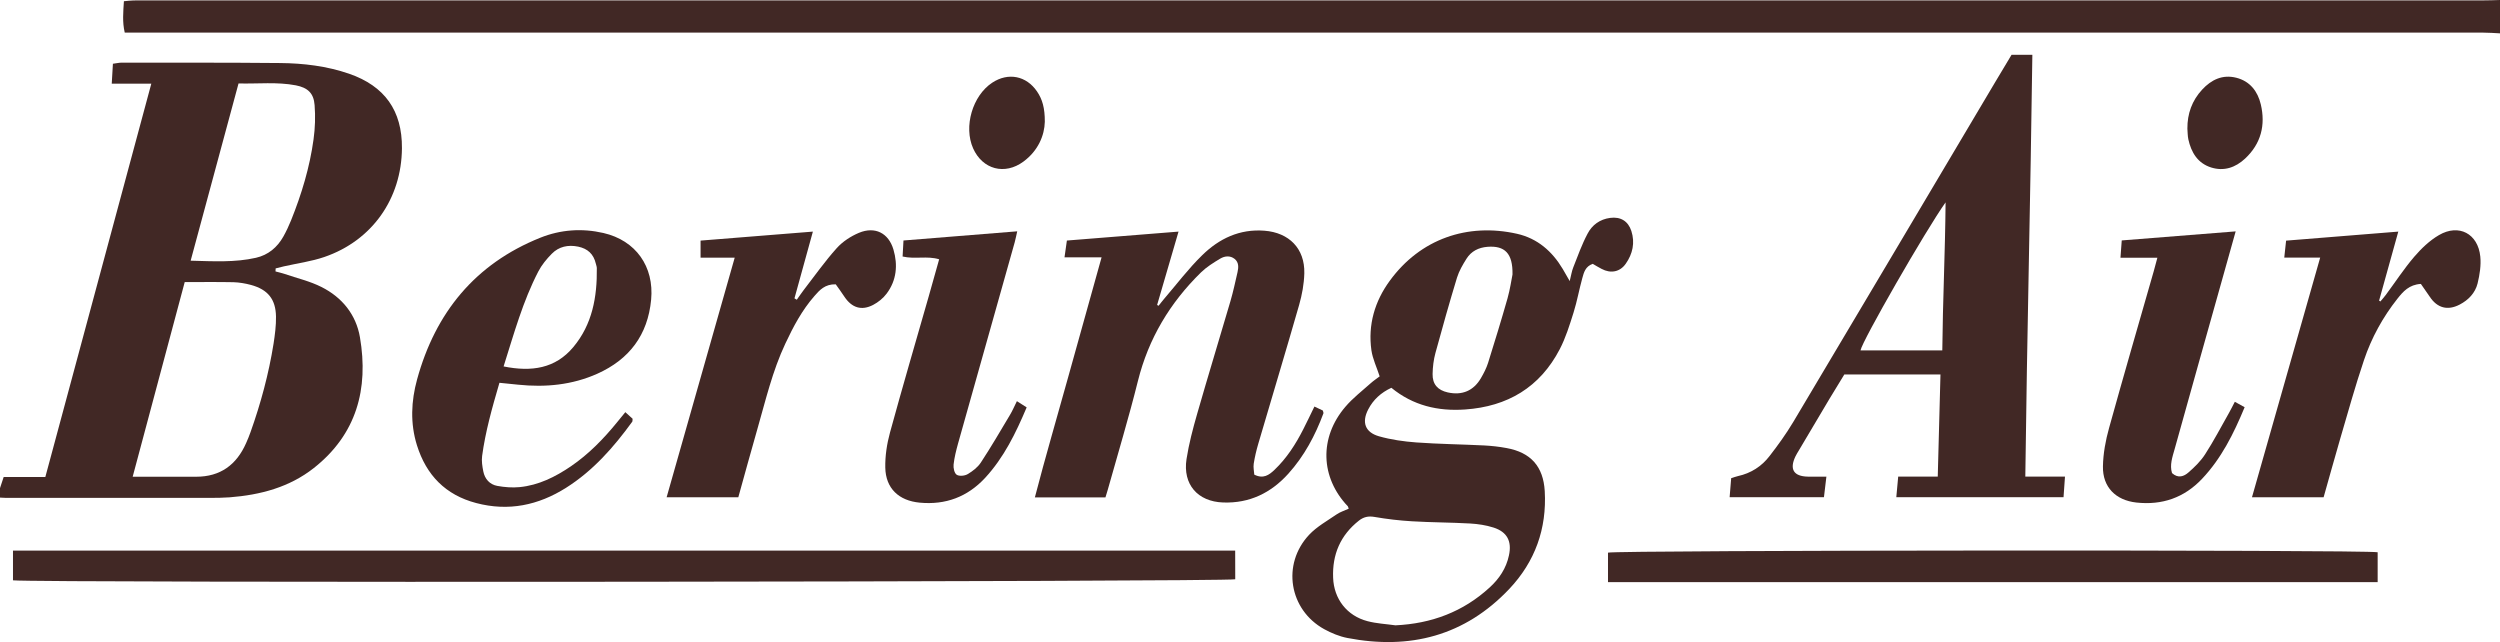 <?xml version="1.0" encoding="UTF-8"?>
<svg xmlns="http://www.w3.org/2000/svg" xmlns:xlink="http://www.w3.org/1999/xlink" width="176pt" height="45.2pt" viewBox="0 0 176 45.2" version="1.1">
<defs>
<clipPath id="clip1">
  <path d="M 90 15 L 115 15 L 115 45.199 L 90 45.199 Z M 90 15 "/>
</clipPath>
</defs>
<g id="surface1">
<path style=" stroke:none;fill-rule:nonzero;fill:rgb(25.652%,15.746%,14.563%);fill-opacity:1;" d="M 176 2.348 C 175.609 2.328 175.223 2.297 174.832 2.297 C 119.887 2.293 64.938 2.293 9.988 2.293 C 9.602 2.293 9.215 2.293 8.781 2.293 C 8.605 1.547 8.676 0.84 8.723 0.086 C 8.969 0.062 9.184 0.039 9.398 0.031 C 9.648 0.023 9.902 0.027 10.152 0.027 C 65.043 0.027 119.938 0.027 174.828 0.027 C 175.219 0.027 175.609 0.012 176 0 C 176 0.781 176 1.566 176 2.348 "/>
<path style=" stroke:none;fill-rule:nonzero;fill:rgb(25.652%,15.746%,14.563%);fill-opacity:1;" d="M 13.422 18.352 C 15.039 18.395 16.539 18.484 18.02 18.148 C 18.879 17.953 19.52 17.418 19.949 16.652 C 20.152 16.289 20.332 15.906 20.488 15.52 C 21.23 13.676 21.805 11.781 22.074 9.809 C 22.184 9.016 22.211 8.195 22.148 7.398 C 22.086 6.559 21.664 6.172 20.828 6.008 C 19.5 5.754 18.168 5.91 16.793 5.875 C 15.672 10.031 14.566 14.117 13.422 18.352 Z M 9.34 33.562 C 10.918 33.562 12.363 33.562 13.809 33.562 C 15.512 33.562 16.648 32.727 17.324 31.199 C 17.438 30.945 17.543 30.688 17.637 30.422 C 18.359 28.398 18.918 26.324 19.258 24.199 C 19.355 23.566 19.441 22.922 19.43 22.285 C 19.41 21.062 18.855 20.383 17.668 20.059 C 17.27 19.953 16.848 19.879 16.434 19.867 C 15.297 19.844 14.164 19.859 13.004 19.859 C 11.781 24.434 10.578 28.93 9.34 33.562 Z M 0 34.363 C 0.078 34.129 0.152 33.898 0.258 33.582 C 1.195 33.582 2.16 33.582 3.191 33.582 C 5.68 24.348 8.152 15.172 10.652 5.891 C 9.672 5.891 8.816 5.891 7.867 5.891 C 7.895 5.375 7.922 4.953 7.949 4.488 C 8.199 4.457 8.387 4.41 8.57 4.41 C 12.285 4.414 16 4.402 19.715 4.438 C 21.363 4.453 23 4.648 24.578 5.191 C 27.082 6.059 28.316 7.785 28.297 10.434 C 28.27 13.988 26.199 16.934 22.84 18.09 C 21.922 18.406 20.941 18.535 19.992 18.75 C 19.797 18.797 19.602 18.848 19.406 18.895 C 19.402 18.965 19.398 19.035 19.395 19.109 C 19.613 19.168 19.836 19.219 20.047 19.289 C 20.914 19.586 21.828 19.797 22.637 20.207 C 24.082 20.934 25.066 22.145 25.34 23.742 C 25.961 27.387 25.102 30.574 22.094 32.949 C 20.367 34.309 18.324 34.844 16.168 35.012 C 15.695 35.047 15.219 35.051 14.746 35.051 C 9.969 35.055 5.195 35.055 0.418 35.051 C 0.277 35.051 0.141 35.039 0 35.031 C 0 34.809 0 34.586 0 34.363 "/>
<g clip-path="url(#clip1)" clip-rule="nonzero">
<path style=" stroke:none;fill-rule:nonzero;fill:rgb(25.652%,15.746%,14.563%);fill-opacity:1;" d="M 106.48 19.324 C 106.508 17.82 105.926 17.285 104.723 17.375 C 104.09 17.426 103.578 17.684 103.246 18.207 C 102.98 18.629 102.719 19.074 102.574 19.543 C 102.039 21.301 101.539 23.074 101.055 24.848 C 100.926 25.324 100.863 25.836 100.855 26.332 C 100.84 27.051 101.219 27.469 101.918 27.625 C 102.934 27.852 103.742 27.512 104.262 26.613 C 104.457 26.277 104.641 25.922 104.758 25.555 C 105.234 24.039 105.699 22.52 106.133 20.992 C 106.312 20.352 106.406 19.688 106.48 19.324 Z M 98.242 44.023 C 100.777 43.902 103.004 43.074 104.875 41.355 C 105.547 40.742 106.039 40.008 106.23 39.098 C 106.445 38.105 106.105 37.449 105.148 37.141 C 104.621 36.973 104.059 36.887 103.508 36.855 C 102.145 36.777 100.773 36.781 99.41 36.699 C 98.523 36.648 97.637 36.543 96.758 36.391 C 96.328 36.316 95.996 36.395 95.672 36.648 C 94.367 37.676 93.785 39.031 93.852 40.676 C 93.906 42.164 94.824 43.352 96.27 43.73 C 96.906 43.898 97.582 43.93 98.242 44.023 Z M 94.949 35.812 C 94.906 35.699 94.906 35.668 94.891 35.648 C 92.953 33.617 92.859 30.805 94.715 28.637 C 95.234 28.027 95.887 27.527 96.488 26.988 C 96.691 26.805 96.926 26.652 97.129 26.496 C 96.922 25.859 96.637 25.273 96.547 24.66 C 96.297 22.863 96.781 21.215 97.84 19.766 C 99.996 16.809 103.32 15.68 106.793 16.457 C 108.234 16.781 109.273 17.688 110.02 18.941 C 110.16 19.176 110.293 19.414 110.508 19.789 C 110.609 19.379 110.652 19.09 110.758 18.824 C 111.074 18.023 111.363 17.207 111.766 16.449 C 112.082 15.84 112.633 15.434 113.355 15.34 C 114.082 15.242 114.621 15.562 114.848 16.262 C 115.113 17.09 114.941 17.871 114.453 18.566 C 114.047 19.152 113.387 19.27 112.754 18.93 C 112.535 18.816 112.32 18.688 112.129 18.574 C 111.609 18.758 111.504 19.184 111.395 19.578 C 111.172 20.383 111.027 21.211 110.777 22.008 C 110.5 22.883 110.227 23.777 109.805 24.586 C 108.41 27.266 106.129 28.621 103.141 28.828 C 101.23 28.961 99.477 28.551 97.953 27.301 C 97.227 27.637 96.68 28.133 96.324 28.82 C 95.852 29.723 96.098 30.434 97.082 30.715 C 97.934 30.957 98.828 31.082 99.711 31.148 C 101.301 31.262 102.895 31.281 104.48 31.359 C 105.012 31.387 105.539 31.445 106.062 31.543 C 107.773 31.855 108.648 32.844 108.75 34.574 C 108.902 37.223 108.066 39.543 106.254 41.461 C 103.125 44.766 99.254 45.762 94.859 44.914 C 94.293 44.805 93.73 44.57 93.223 44.293 C 90.75 42.926 90.223 39.723 92.16 37.652 C 92.703 37.074 93.43 36.672 94.094 36.215 C 94.34 36.043 94.645 35.953 94.949 35.812 "/>
</g>
<path style=" stroke:none;fill-rule:nonzero;fill:rgb(25.652%,15.746%,14.563%);fill-opacity:1;" d="M 136.738 24.668 C 136.77 21.207 136.938 17.812 136.969 14.246 C 135.555 16.234 131.082 24.027 130.98 24.668 C 132.848 24.668 134.707 24.668 136.738 24.668 Z M 142.582 33.555 C 143.539 33.555 144.418 33.555 145.375 33.555 C 145.34 34.094 145.309 34.527 145.273 35.004 C 141.34 35.004 137.473 35.004 133.5 35.004 C 133.543 34.531 133.586 34.086 133.633 33.555 C 134.574 33.555 135.453 33.555 136.418 33.555 C 136.484 31.121 136.547 28.77 136.609 26.363 C 134.312 26.363 132.117 26.363 129.84 26.363 C 129.508 26.91 129.141 27.5 128.785 28.094 C 128.07 29.293 127.359 30.496 126.648 31.695 C 126.562 31.84 126.473 31.98 126.398 32.133 C 125.969 33.035 126.27 33.531 127.262 33.555 C 127.672 33.562 128.082 33.555 128.578 33.555 C 128.516 34.094 128.465 34.527 128.406 35.004 C 126.199 35.004 124.035 35.004 121.766 35.004 C 121.801 34.559 121.836 34.129 121.875 33.664 C 122.051 33.609 122.199 33.551 122.355 33.516 C 123.266 33.316 124.016 32.836 124.574 32.109 C 125.172 31.34 125.746 30.543 126.246 29.707 C 130.988 21.746 135.715 13.777 140.445 5.809 C 140.828 5.164 141.219 4.523 141.613 3.859 C 142.078 3.859 142.516 3.859 143.078 3.859 C 142.949 13.738 142.703 23.594 142.582 33.555 "/>
<path style=" stroke:none;fill-rule:nonzero;fill:rgb(25.652%,15.746%,14.563%);fill-opacity:1;" d="M 77.824 35.016 C 76.156 35.016 74.574 35.016 72.855 35.016 C 73.598 32.152 74.414 29.387 75.184 26.605 C 75.957 23.812 76.738 21.023 77.551 18.117 C 76.637 18.117 75.84 18.117 74.941 18.117 C 75.008 17.645 75.059 17.277 75.109 16.934 C 77.758 16.723 80.332 16.516 82.969 16.305 C 82.457 18.062 81.957 19.766 81.461 21.469 C 81.492 21.488 81.527 21.508 81.562 21.527 C 81.691 21.371 81.809 21.207 81.941 21.055 C 82.832 20.02 83.66 18.918 84.633 17.969 C 85.824 16.801 87.266 16.105 89.016 16.242 C 90.75 16.375 91.867 17.5 91.824 19.242 C 91.805 19.988 91.664 20.746 91.461 21.461 C 90.523 24.734 89.535 27.992 88.578 31.258 C 88.445 31.711 88.336 32.176 88.262 32.645 C 88.223 32.902 88.285 33.176 88.301 33.414 C 88.941 33.738 89.348 33.434 89.719 33.082 C 90.578 32.266 91.211 31.281 91.746 30.23 C 92.012 29.711 92.258 29.188 92.535 28.621 C 92.766 28.73 92.957 28.824 93.129 28.902 C 93.148 29 93.184 29.059 93.168 29.102 C 92.59 30.66 91.816 32.109 90.699 33.348 C 89.473 34.707 87.965 35.441 86.105 35.375 C 84.316 35.312 83.258 34.102 83.531 32.32 C 83.699 31.246 83.977 30.188 84.277 29.145 C 85.039 26.488 85.848 23.848 86.625 21.195 C 86.82 20.527 86.965 19.844 87.121 19.164 C 87.195 18.832 87.223 18.477 86.922 18.23 C 86.602 17.973 86.215 18.02 85.898 18.211 C 85.422 18.496 84.941 18.797 84.547 19.18 C 82.367 21.316 80.855 23.832 80.109 26.824 C 79.469 29.395 78.699 31.934 77.984 34.488 C 77.941 34.648 77.891 34.801 77.824 35.016 "/>
<path style=" stroke:none;fill-rule:nonzero;fill:rgb(25.652%,15.746%,14.563%);fill-opacity:1;" d="M 86.957 38.762 C 86.957 39.457 86.957 40.117 86.961 40.781 C 86.379 40.961 2.594 41.043 0.914 40.855 C 0.914 40.184 0.914 39.5 0.914 38.762 C 29.566 38.762 58.211 38.762 86.957 38.762 "/>
<path style=" stroke:none;fill-rule:nonzero;fill:rgb(25.652%,15.746%,14.563%);fill-opacity:1;" d="M 35.453 25.797 C 37.426 26.195 39.098 25.945 40.359 24.438 C 41.699 22.84 42.043 20.906 42.016 18.879 C 42.016 18.77 41.969 18.66 41.945 18.555 C 41.789 17.887 41.375 17.504 40.703 17.363 C 39.992 17.219 39.348 17.355 38.848 17.863 C 38.48 18.234 38.133 18.656 37.895 19.117 C 36.812 21.207 36.191 23.461 35.453 25.797 Z M 35.16 26.949 C 34.641 28.723 34.172 30.387 33.941 32.102 C 33.895 32.453 33.953 32.828 34.023 33.18 C 34.129 33.719 34.473 34.109 35.008 34.207 C 35.523 34.301 36.062 34.344 36.582 34.293 C 37.922 34.16 39.094 33.574 40.191 32.828 C 41.449 31.969 42.496 30.891 43.453 29.715 C 43.629 29.5 43.805 29.281 44.023 29.016 C 44.211 29.188 44.387 29.344 44.535 29.48 C 44.523 29.59 44.535 29.656 44.508 29.691 C 43.203 31.488 41.75 33.141 39.852 34.34 C 37.898 35.574 35.797 36.016 33.523 35.414 C 31.367 34.848 30.008 33.449 29.352 31.344 C 28.871 29.805 28.945 28.234 29.363 26.711 C 30.652 22.012 33.449 18.578 38.031 16.738 C 39.461 16.164 40.969 16.055 42.477 16.402 C 44.762 16.926 46.059 18.766 45.84 21.098 C 45.605 23.586 44.301 25.301 42.055 26.309 C 40.277 27.105 38.398 27.281 36.477 27.082 C 36.066 27.039 35.652 27 35.16 26.949 "/>
<path style=" stroke:none;fill-rule:nonzero;fill:rgb(25.652%,15.746%,14.563%);fill-opacity:1;" d="M 167.387 38.879 C 167.387 39.555 167.387 40.238 167.387 40.98 C 149.324 40.98 131.293 40.98 113.203 40.98 C 113.203 40.281 113.203 39.594 113.203 38.906 C 113.773 38.73 166.441 38.695 167.387 38.879 "/>
<path style=" stroke:none;fill-rule:nonzero;fill:rgb(25.652%,15.746%,14.563%);fill-opacity:1;" d="M 51.977 35.008 C 50.25 35.008 48.641 35.008 46.93 35.008 C 48.531 29.379 50.109 23.816 51.723 18.141 C 50.844 18.141 50.102 18.141 49.32 18.141 C 49.32 17.688 49.32 17.316 49.32 16.938 C 51.961 16.727 54.539 16.523 57.227 16.305 C 56.793 17.883 56.363 19.445 55.93 21.004 C 55.984 21.039 56.039 21.07 56.094 21.102 C 56.254 20.875 56.41 20.645 56.578 20.422 C 57.348 19.43 58.07 18.398 58.906 17.469 C 59.32 17.008 59.895 16.633 60.469 16.391 C 61.594 15.922 62.551 16.398 62.898 17.566 C 63.219 18.656 63.121 19.738 62.418 20.672 C 62.176 20.996 61.828 21.277 61.469 21.465 C 60.652 21.891 59.969 21.668 59.453 20.898 C 59.242 20.578 59.02 20.273 58.836 20.016 C 58.078 19.996 57.699 20.422 57.332 20.844 C 56.461 21.84 55.848 22.996 55.289 24.188 C 54.379 26.121 53.898 28.191 53.312 30.23 C 52.859 31.809 52.426 33.395 51.977 35.008 "/>
<path style=" stroke:none;fill-rule:nonzero;fill:rgb(25.652%,15.746%,14.563%);fill-opacity:1;" d="M 163.34 18.137 C 162.438 18.137 161.672 18.137 160.812 18.137 C 160.859 17.684 160.898 17.336 160.941 16.941 C 163.559 16.73 166.148 16.52 168.84 16.305 C 168.379 17.965 167.934 19.562 167.488 21.164 C 167.52 21.184 167.547 21.203 167.578 21.223 C 167.703 21.07 167.84 20.926 167.957 20.766 C 168.621 19.871 169.234 18.93 169.957 18.082 C 170.457 17.5 171.043 16.934 171.703 16.551 C 173.102 15.734 174.449 16.449 174.613 18.059 C 174.676 18.68 174.57 19.344 174.422 19.953 C 174.254 20.625 173.781 21.121 173.156 21.445 C 172.312 21.883 171.582 21.684 171.059 20.895 C 170.844 20.578 170.621 20.27 170.43 19.988 C 169.602 20.035 169.176 20.527 168.777 21.031 C 167.746 22.336 166.953 23.781 166.426 25.348 C 165.809 27.172 165.297 29.027 164.754 30.875 C 164.355 32.238 163.98 33.609 163.582 35.008 C 161.91 35.008 160.277 35.008 158.539 35.008 C 160.133 29.402 161.711 23.863 163.34 18.137 "/>
<path style=" stroke:none;fill-rule:nonzero;fill:rgb(25.652%,15.746%,14.563%);fill-opacity:1;" d="M 151.879 18.145 C 150.98 18.145 150.18 18.145 149.281 18.145 C 149.316 17.695 149.344 17.32 149.371 16.926 C 152.047 16.711 154.676 16.504 157.391 16.289 C 157.055 17.484 156.734 18.629 156.414 19.773 C 155.305 23.723 154.191 27.668 153.094 31.617 C 152.938 32.172 152.734 32.738 152.91 33.305 C 153.344 33.703 153.758 33.535 154.07 33.258 C 154.508 32.875 154.938 32.457 155.246 31.973 C 155.852 31.035 156.367 30.043 156.918 29.074 C 157.055 28.832 157.176 28.586 157.332 28.285 C 157.574 28.418 157.777 28.531 158.023 28.668 C 157.25 30.531 156.387 32.27 155.023 33.711 C 153.773 35.035 152.219 35.578 150.402 35.379 C 148.949 35.219 148.02 34.297 148.047 32.836 C 148.062 31.93 148.234 31.004 148.48 30.125 C 149.5 26.445 150.57 22.773 151.621 19.102 C 151.703 18.812 151.777 18.523 151.879 18.145 "/>
<path style=" stroke:none;fill-rule:nonzero;fill:rgb(25.652%,15.746%,14.563%);fill-opacity:1;" d="M 71.59 28.242 C 71.879 28.426 72.059 28.539 72.277 28.68 C 71.512 30.492 70.672 32.215 69.348 33.648 C 68.109 34.98 66.57 35.559 64.75 35.387 C 63.281 35.25 62.352 34.387 62.324 32.918 C 62.309 32.098 62.438 31.246 62.656 30.449 C 63.531 27.25 64.465 24.066 65.379 20.875 C 65.621 20.023 65.859 19.168 66.117 18.254 C 65.262 17.996 64.414 18.262 63.543 18.059 C 63.562 17.68 63.582 17.332 63.605 16.93 C 66.273 16.715 68.898 16.504 71.613 16.285 C 71.551 16.551 71.504 16.809 71.434 17.062 C 70.105 21.785 68.773 26.508 67.445 31.23 C 67.312 31.715 67.188 32.203 67.133 32.699 C 67.105 32.941 67.184 33.312 67.352 33.422 C 67.527 33.539 67.91 33.504 68.117 33.383 C 68.469 33.176 68.828 32.902 69.047 32.57 C 69.766 31.477 70.426 30.344 71.094 29.223 C 71.266 28.941 71.395 28.637 71.59 28.242 "/>
<path style=" stroke:none;fill-rule:nonzero;fill:rgb(25.652%,15.746%,14.563%);fill-opacity:1;" d="M 73.555 8.574 C 73.531 9.527 73.094 10.605 72.051 11.375 C 70.734 12.348 69.172 11.93 68.508 10.445 C 67.828 8.918 68.461 6.738 69.855 5.82 C 70.977 5.082 72.254 5.332 73.008 6.441 C 73.379 6.988 73.559 7.594 73.555 8.574 "/>
<path style=" stroke:none;fill-rule:nonzero;fill:rgb(25.652%,15.746%,14.563%);fill-opacity:1;" d="M 153.992 9.059 C 153.984 8.008 154.316 7.082 155.031 6.309 C 155.684 5.605 156.469 5.23 157.434 5.473 C 158.398 5.715 158.945 6.434 159.16 7.348 C 159.504 8.801 159.18 10.117 158.051 11.168 C 157.371 11.801 156.562 12.074 155.66 11.789 C 154.715 11.488 154.262 10.73 154.059 9.809 C 154.008 9.566 154.012 9.309 153.992 9.059 "/>
</g>
</svg>
